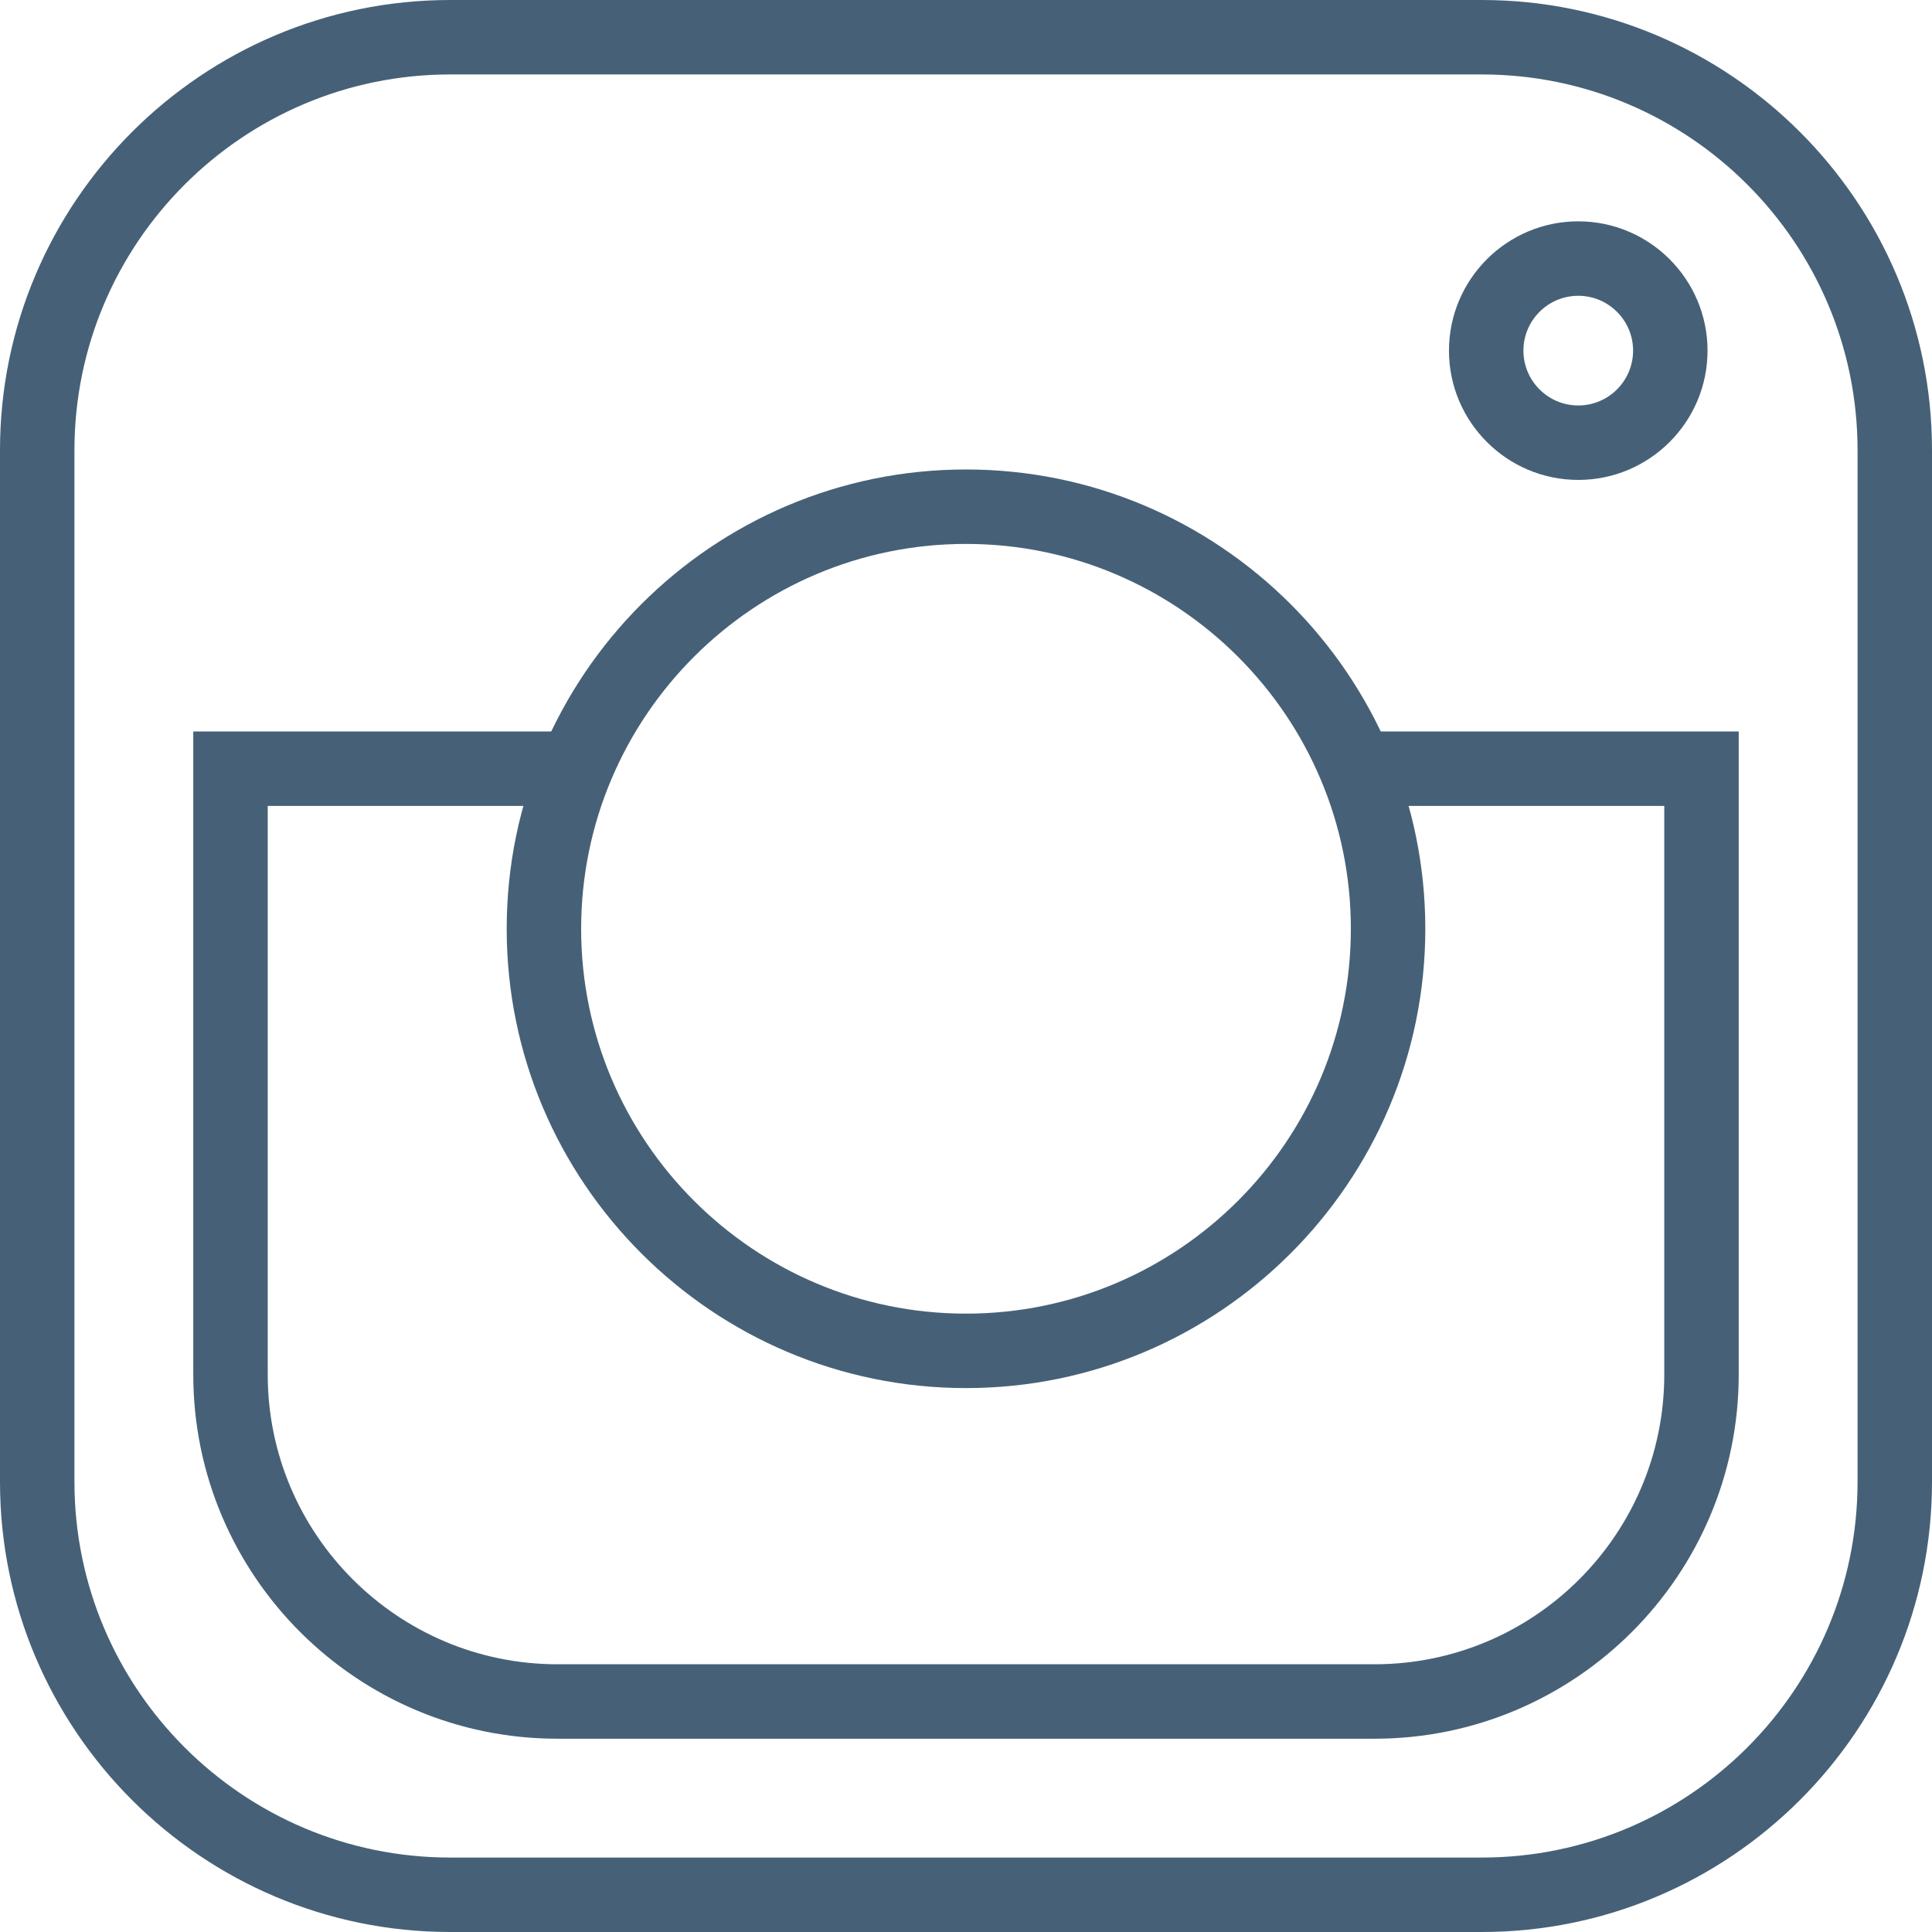 <?xml version="1.0" encoding="UTF-8" standalone="no"?><svg xmlns="http://www.w3.org/2000/svg" xmlns:xlink="http://www.w3.org/1999/xlink" fill="none" height="520" preserveAspectRatio="xMidYMid meet" style="fill: none" version="1" viewBox="0.5 0.5 519.0 519.0" width="520" zoomAndPan="magnify"><g clip-path="url(#a)" fill="#466177" id="change1_1"><path d="M398.574 519.5H121.425C54.747 519.5 0.5 465.253 0.5 398.574V121.425C0.5 54.747 54.747 0.5 121.425 0.5H398.574C465.253 0.5 519.5 54.747 519.5 121.425V398.574C519.5 465.253 465.253 519.5 398.574 519.5ZM121.425 20.5C65.775 20.5 20.5 65.775 20.5 121.425V398.574C20.5 454.223 65.775 499.5 121.425 499.5H398.574C454.223 499.5 499.5 454.225 499.5 398.574V121.425C499.5 65.775 454.225 20.5 398.574 20.5H121.425Z"/><path d="M369.74 467.58H150.26C96.311 467.58 52.42 423.689 52.42 369.74V197H155.061V217H72.42V369.74C72.42 412.661 107.339 447.58 150.26 447.58H369.74C412.661 447.58 447.58 412.661 447.58 369.74V217H364.94V197H467.58V369.74C467.58 423.689 423.689 467.58 369.74 467.58Z"/><path d="M260 373.385C191.965 373.385 136.615 318.034 136.615 250C136.615 181.965 191.965 126.615 260 126.615C328.034 126.615 383.385 181.965 383.385 250C383.385 318.034 328.034 373.385 260 373.385ZM260 146.615C202.994 146.615 156.615 192.993 156.615 250C156.615 307.007 202.993 353.385 260 353.385C317.007 353.385 363.385 307.007 363.385 250C363.385 192.994 317.007 146.615 260 146.615Z"/><path d="M424.473 129.422C405.323 129.422 389.742 113.841 389.742 94.69C389.742 75.539 405.323 59.958 424.473 59.958C443.623 59.958 459.203 75.539 459.203 94.69C459.203 113.841 443.623 129.422 424.473 129.422ZM424.473 79.957C416.35 79.957 409.742 86.566 409.742 94.689C409.742 102.812 416.35 109.421 424.473 109.421C432.595 109.421 439.203 102.812 439.203 94.689C439.203 86.566 432.595 79.957 424.473 79.957Z"/></g><defs><clipPath id="a"><path d="M0 0H520V520H0z" fill="#ffffff"/></clipPath></defs></svg>